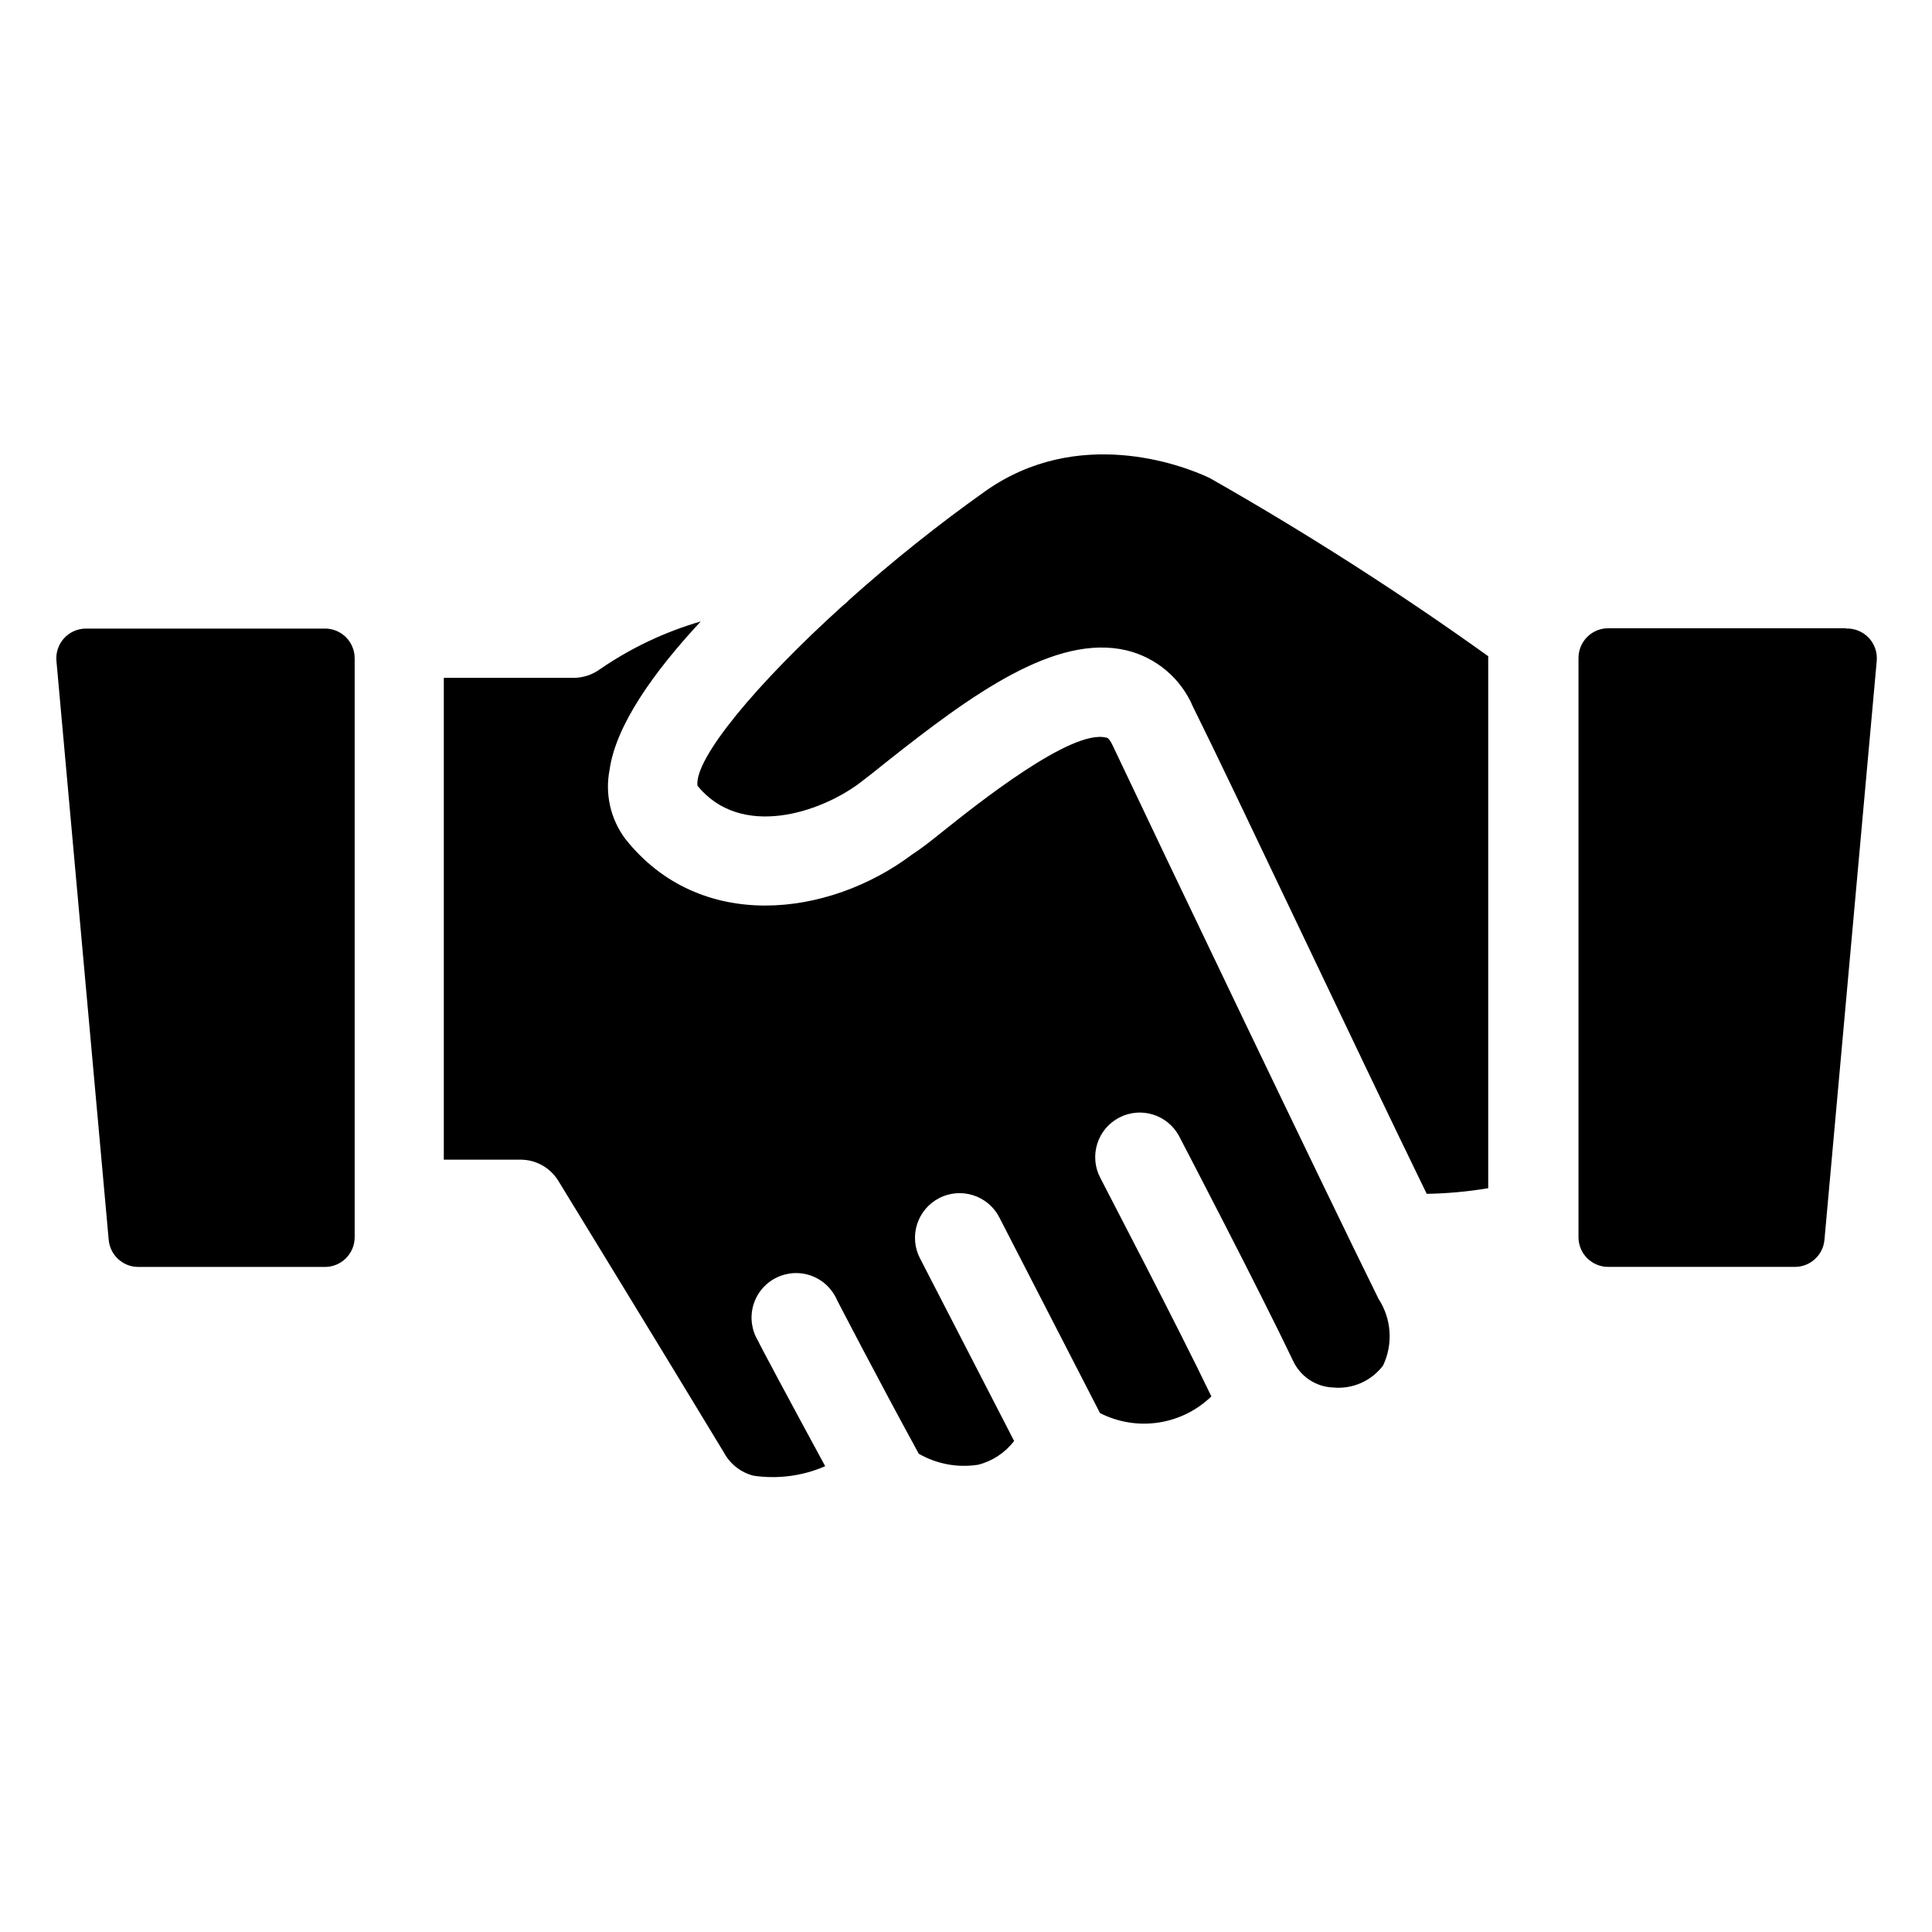 <?xml version="1.0" encoding="UTF-8"?>
<!-- Uploaded to: SVG Repo, www.svgrepo.com, Generator: SVG Repo Mixer Tools -->
<svg fill="#000000" width="800px" height="800px" version="1.1" viewBox="144 144 512 512" xmlns="http://www.w3.org/2000/svg">
 <path d="m237.99 318.45v153.43c0 2.086-0.828 4.09-2.305 5.566s-3.481 2.305-5.566 2.305h-49.438c-4.086 0.016-7.504-3.094-7.871-7.164l-13.855-153.43c-0.199-2.207 0.543-4.394 2.039-6.031 1.5-1.633 3.617-2.559 5.832-2.547h62.977c2.141-0.086 4.227 0.703 5.773 2.188 1.543 1.488 2.414 3.539 2.414 5.684zm200.82 22.984c-0.867-1.812-1.418-1.969-1.73-1.969-9.211-2.281-34.164 17.633-43.531 25.113-2.832 2.281-5.434 4.328-7.871 5.902-22.121 16.609-56.207 20.781-75.965-4.172h-0.004c-3.902-5.227-5.418-11.859-4.172-18.262 1.652-11.809 11.652-25.898 24.168-39.359-9.484 2.758-18.465 7.008-26.609 12.594-2.055 1.516-4.535 2.34-7.086 2.363h-34.398v127.68h20.309c4.121-0.012 7.945 2.141 10.078 5.668 0 0 28.102 45.895 43.848 71.949h-0.004c1.645 3.062 4.504 5.293 7.875 6.141 6.434 0.941 13.004 0.07 18.969-2.519-9.445-17.395-17.789-32.984-17.789-33.219-1.711-2.801-2.18-6.184-1.293-9.344 0.887-3.16 3.047-5.809 5.965-7.309 2.914-1.504 6.324-1.723 9.41-0.609 3.086 1.113 5.57 3.457 6.856 6.477 0 0 10.707 20.703 21.648 40.699 4.762 2.742 10.32 3.769 15.746 2.91 3.793-0.965 7.148-3.184 9.523-6.297l-24.953-48.414v0.004c-1.441-2.789-1.715-6.035-0.762-9.023s3.051-5.481 5.84-6.918c5.805-3 12.941-0.727 15.941 5.078l26.688 51.875h-0.004c4.766 2.434 10.176 3.32 15.469 2.527 5.293-0.789 10.207-3.215 14.051-6.938-8.816-18.422-29.285-57.543-29.441-57.938-3.019-5.781-0.781-12.918 5-15.941 5.781-3.019 12.922-0.781 15.941 5 0.867 1.652 21.332 40.934 30.148 59.434 1.926 4.176 6.035 6.914 10.629 7.086 5.121 0.488 10.129-1.719 13.227-5.824 2.695-5.684 2.246-12.363-1.184-17.637-13.934-28.18-58.332-120.99-70.531-146.81zm-33.535-67.383c-12.633 8.965-24.75 18.637-36.289 28.969-0.496 0.559-1.051 1.059-1.656 1.496-22.906 20.703-39.359 40.539-38.496 47.703 11.492 14.168 32.512 7.164 42.98-0.707 1.969-1.496 4.41-3.387 7.008-5.512 22.828-18.105 44.793-34.008 63.605-29.676h0.004c7.945 1.883 14.523 7.434 17.711 14.957 10.707 21.488 43.453 91.156 61.953 129.1 5.461-0.094 10.906-0.594 16.297-1.492v-140.99c-23.773-17.023-48.418-32.789-73.84-47.234-7.797-3.699-35.031-13.617-59.277 3.387zm227.89 36.449h-62.977v-0.004c-4.348 0-7.871 3.527-7.871 7.875v153.5c0 2.086 0.828 4.09 2.305 5.566s3.481 2.305 5.566 2.305h49.438c4.086 0.016 7.504-3.094 7.871-7.164l13.855-153.43c0.207-2.262-0.574-4.504-2.144-6.148-1.57-1.645-3.773-2.531-6.043-2.43z"/>
</svg>